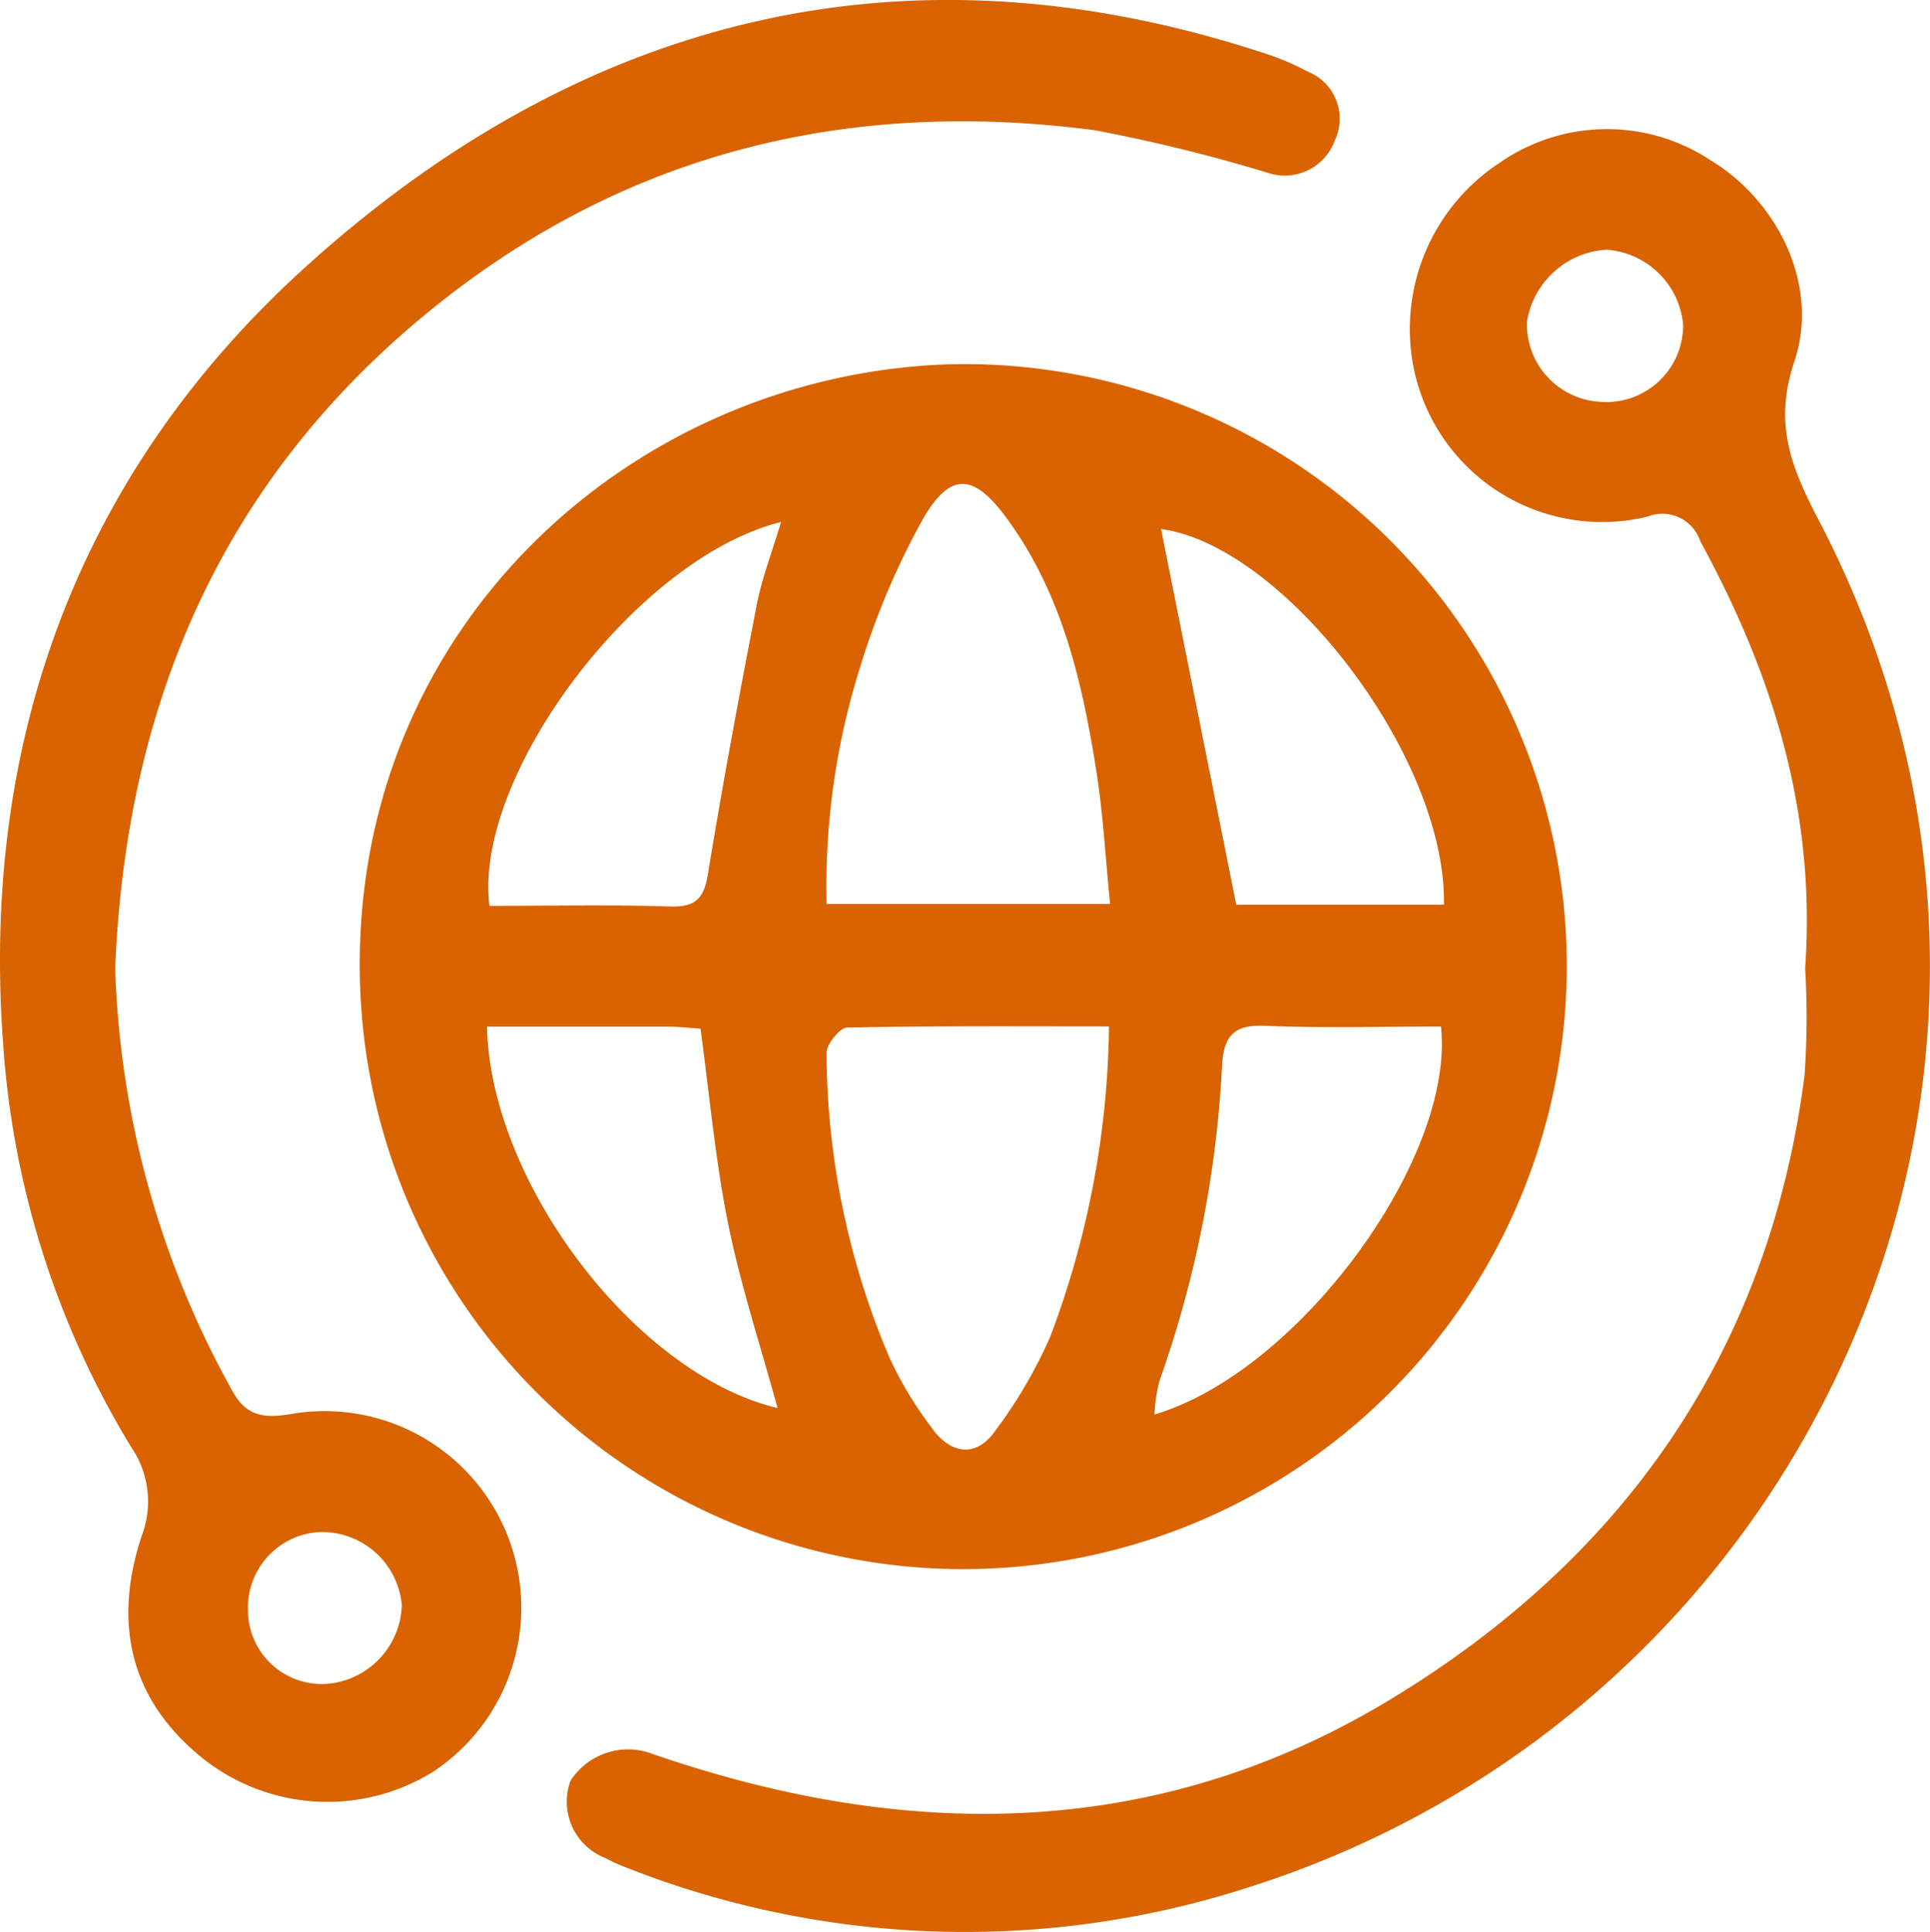 <svg id="icon-solution01-01" xmlns="http://www.w3.org/2000/svg" xmlns:xlink="http://www.w3.org/1999/xlink" width="71.125" height="71.216" viewBox="0 0 71.125 71.216">
  <defs>
    <clipPath id="clip-path">
      <rect id="長方形_2922" data-name="長方形 2922" width="71.125" height="71.215" fill="#d86300"/>
    </clipPath>
  </defs>
  <g id="グループ_1131" data-name="グループ 1131" clip-path="url(#clip-path)">
    <path id="パス_1156" data-name="パス 1156" d="M69.046,46.978A22.205,22.205,0,0,0,46.235,24.869c-11.609.406-21.809,9.606-21.67,22.368a22.241,22.241,0,0,0,44.481-.26m-4.53-2.192H56.864q-1.414-7.059-2.772-13.847c4.541.622,10.523,8.391,10.425,13.847M54.031,62.346A40.834,40.834,0,0,0,56.341,50.7c.067-1.113.463-1.5,1.6-1.45,2.159.09,4.324.026,6.468.026.522,4.889-5.274,12.742-10.56,14.3a6.311,6.311,0,0,1,.181-1.228M43.012,36a28.256,28.256,0,0,1,2.311-5.44c1-1.725,1.857-1.667,3.039-.076,2.075,2.792,2.829,6.079,3.353,9.424.246,1.576.331,3.176.5,4.85H41.767A26.91,26.91,0,0,1,43.012,36M29.251,49.28c2.215,0,4.429,0,6.643,0,.406,0,.812.048,1.226.073.335,2.45.544,4.844,1.017,7.184.461,2.279,1.194,4.5,1.822,6.8-5.2-1.231-10.588-8.286-10.707-14.066m9.942-15.544c-.641,3.3-1.257,6.611-1.8,9.93-.15.916-.466,1.226-1.409,1.195-2.217-.072-4.437-.023-6.642-.023-.605-4.79,5.413-12.825,10.746-14.15-.342,1.143-.707,2.079-.895,3.048m6.514,30.425a13.756,13.756,0,0,1-1.642-2.713,28.971,28.971,0,0,1-2.3-11.177c-.01-.322.483-.941.752-.947,3.18-.066,6.363-.043,9.656-.043a33.25,33.25,0,0,1-2.163,11.43A17.484,17.484,0,0,1,48,64.154c-.689,1-1.6.9-2.292.007" transform="translate(-11.305 -11.44)" fill="#d86300"/>
    <path id="パス_1157" data-name="パス 1157" d="M84.818,23.248c-1.012-1.939-1.685-3.55-.908-5.862.938-2.79-.585-5.906-3.092-7.424a6.925,6.925,0,0,0-7.747.083A7.33,7.33,0,0,0,69.859,17.5,7.085,7.085,0,0,0,78.5,23.1a1.475,1.475,0,0,1,1.944.905c2.641,4.853,4.276,9.936,3.865,15.752a29.983,29.983,0,0,1-.024,3.947c-1.3,10.164-6.669,17.793-15.272,23s-17.836,5.232-27.187,2a2.524,2.524,0,0,0-3.014.986,2.229,2.229,0,0,0,1.292,2.858,6.421,6.421,0,0,0,.758.344,33.994,33.994,0,0,0,23,.71c20.618-6.576,31.51-30.133,20.953-50.358m-8.07-4.375a2.86,2.86,0,0,1-2.687-2.957,3.16,3.16,0,0,1,2.929-2.649,3.052,3.052,0,0,1,2.826,2.753,2.831,2.831,0,0,1-3.068,2.853" transform="translate(-17.785 -4.059)" fill="#d86300"/>
    <path id="パス_1158" data-name="パス 1158" d="M10.659,52.13c-.931.145-1.58.07-2.083-.842a34.107,34.107,0,0,1-4.331-15.6C4.651,25.8,8.281,17.5,16.091,11.253,23.213,5.555,31.4,3.627,40.344,4.8a60.831,60.831,0,0,1,6.329,1.554,1.963,1.963,0,0,0,2.516-1.173,1.87,1.87,0,0,0-1.015-2.55,8.947,8.947,0,0,0-1.527-.651C33.264-2.443,21.338.69,11.217,9.879,2.943,17.391-.724,27.243.118,38.5a32.815,32.815,0,0,0,4.7,14.811,3.552,3.552,0,0,1,.393,3.328c-.977,3-.535,5.755,1.994,7.949a7.384,7.384,0,0,0,8.782.7A7.248,7.248,0,0,0,10.659,52.13m1.387,9.933a2.721,2.721,0,0,1-2.907-2.681,2.792,2.792,0,0,1,2.56-2.908,2.951,2.951,0,0,1,3.109,2.691,3.005,3.005,0,0,1-2.762,2.9" transform="translate(0 0)" fill="#d86300"/>
  </g>
</svg>
